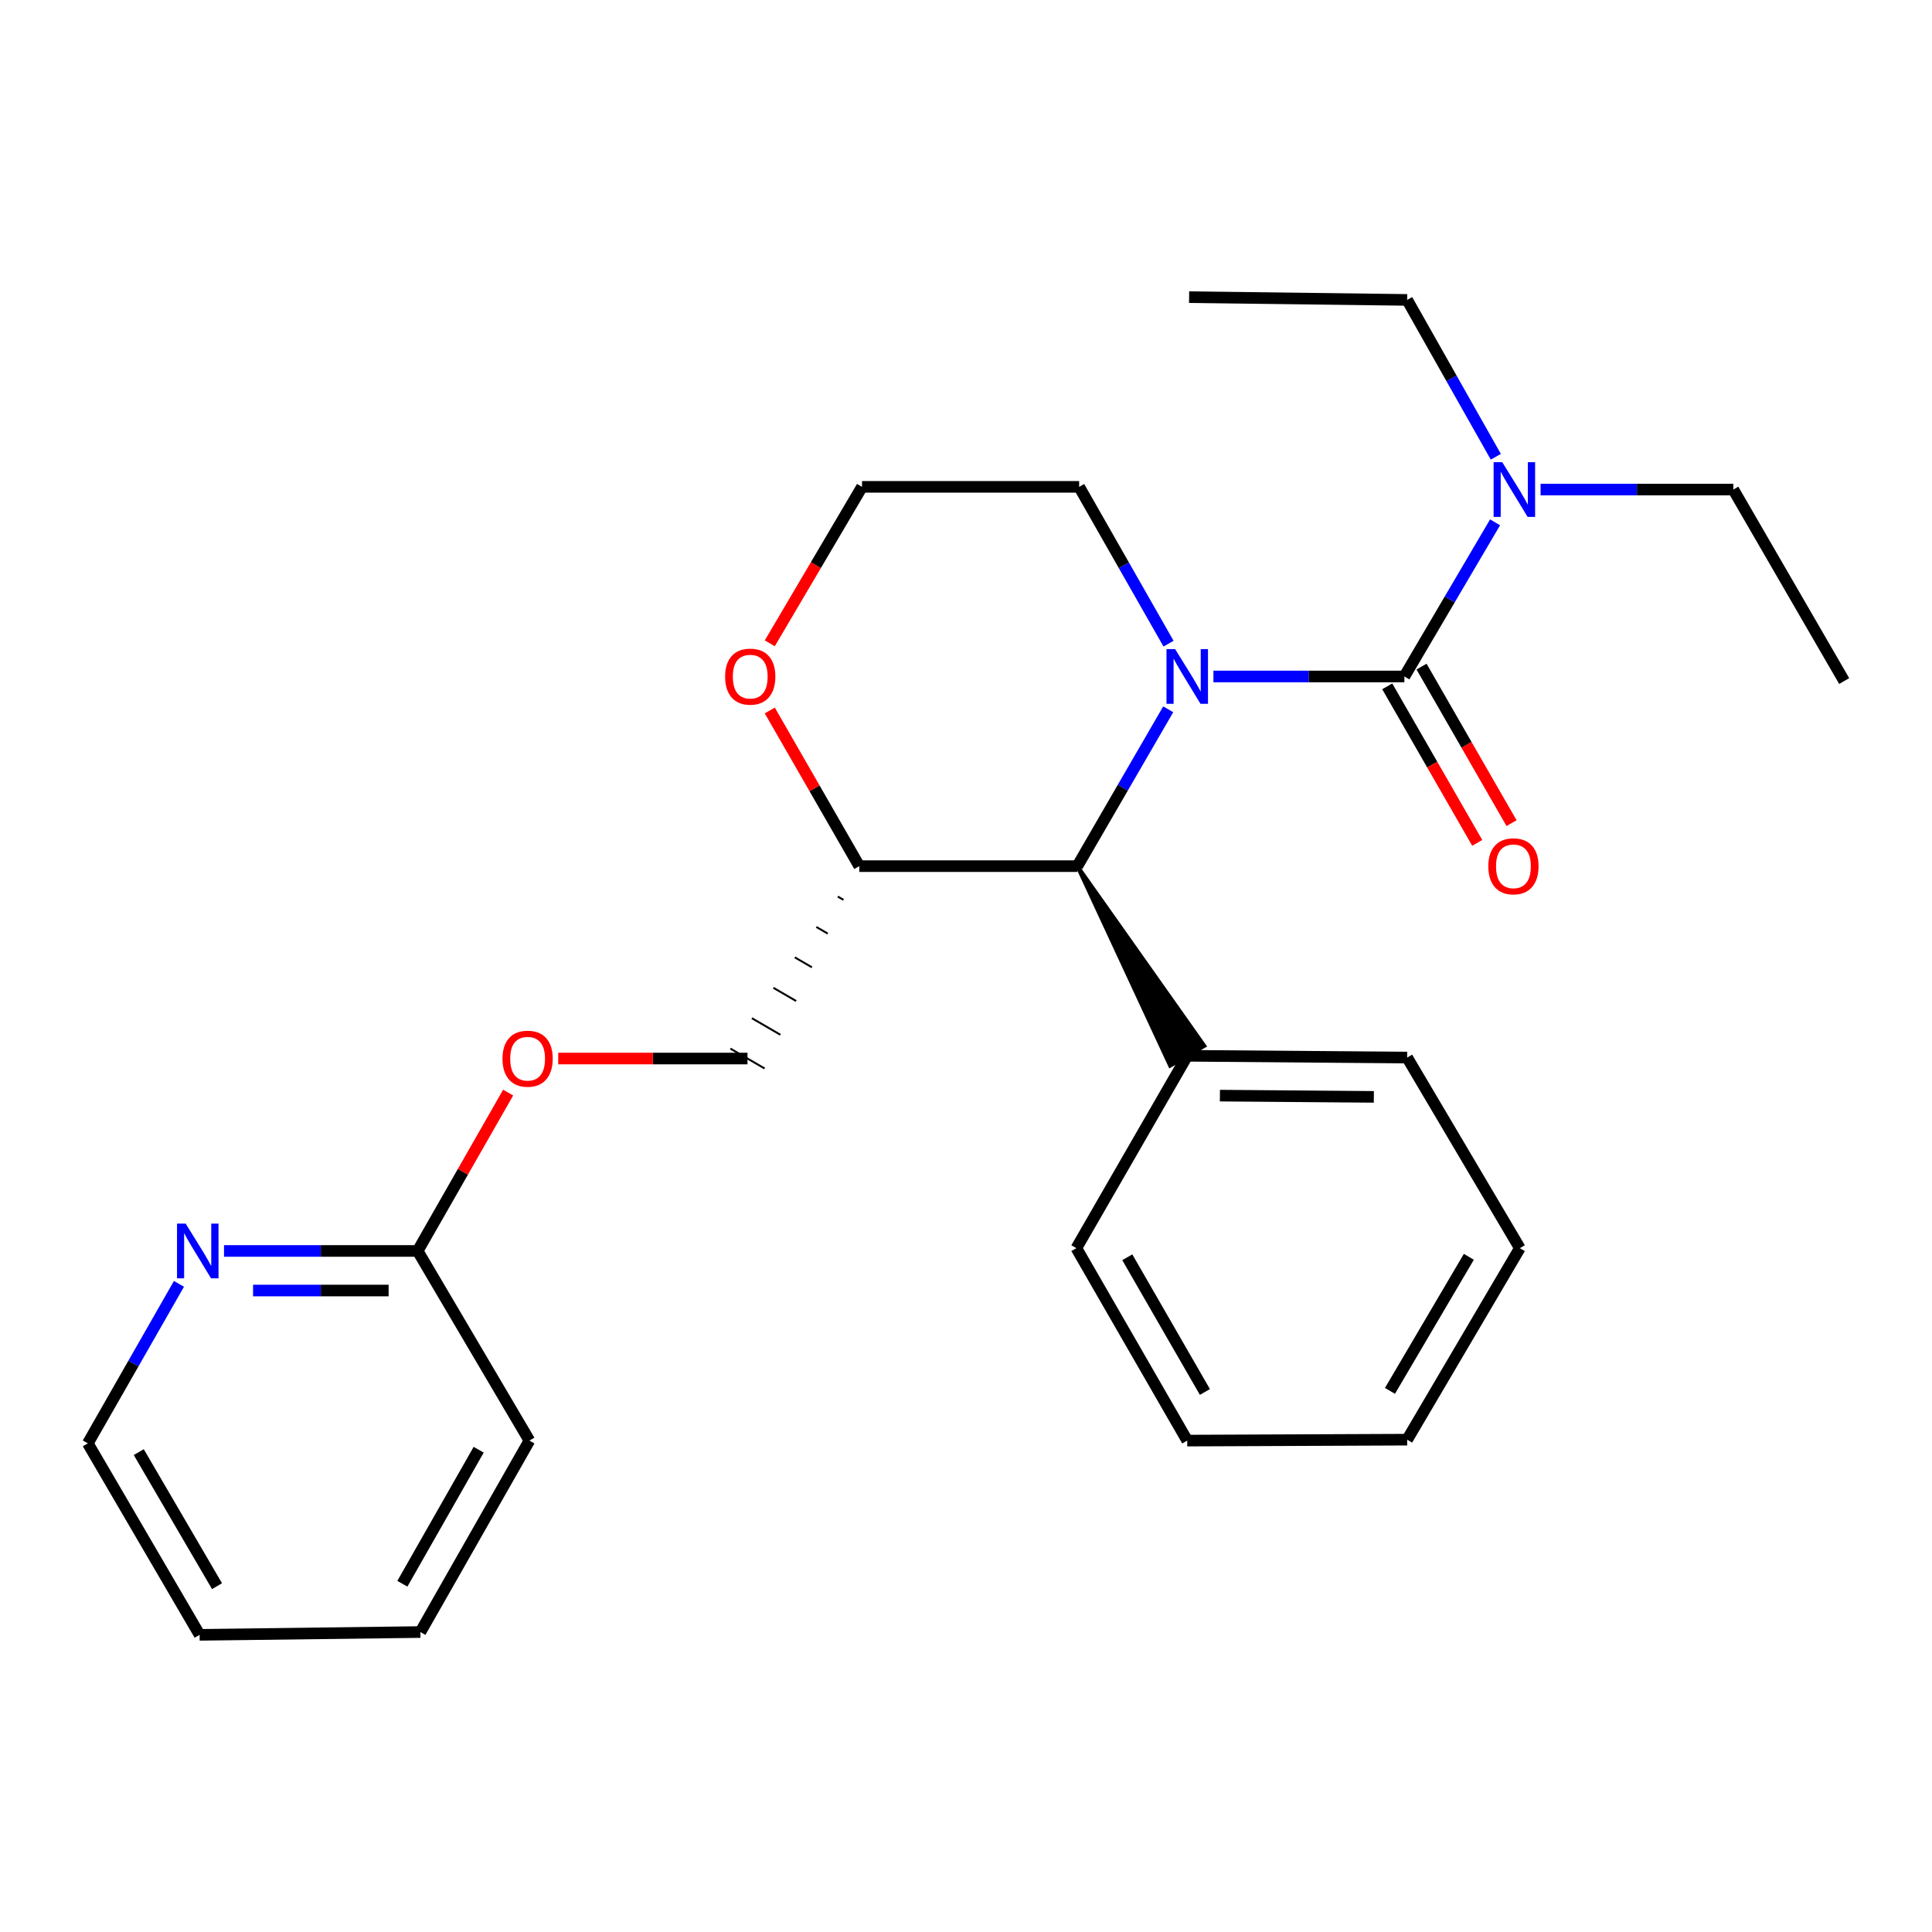 <?xml version='1.0' encoding='iso-8859-1'?>
<svg version='1.1' baseProfile='full'
              xmlns='http://www.w3.org/2000/svg'
                      xmlns:rdkit='http://www.rdkit.org/xml'
                      xmlns:xlink='http://www.w3.org/1999/xlink'
                  xml:space='preserve'
width='1000px' height='1000px' viewBox='0 0 1000 1000'>
<!-- END OF HEADER -->
<rect style='opacity:1.0;fill:#FFFFFF;stroke:none' width='1000' height='1000' x='0' y='0'> </rect>
<path class='bond-0' d='M 628.062,350.142 L 677.486,350.142' style='fill:none;fill-rule:evenodd;stroke:#0000FF;stroke-width:6px;stroke-linecap:butt;stroke-linejoin:miter;stroke-opacity:1' />
<path class='bond-0' d='M 677.486,350.142 L 726.909,350.142' style='fill:none;fill-rule:evenodd;stroke:#000000;stroke-width:6px;stroke-linecap:butt;stroke-linejoin:miter;stroke-opacity:1' />
<path class='bond-1' d='M 604.664,367.139 L 581.145,407.727' style='fill:none;fill-rule:evenodd;stroke:#0000FF;stroke-width:6px;stroke-linecap:butt;stroke-linejoin:miter;stroke-opacity:1' />
<path class='bond-1' d='M 581.145,407.727 L 557.626,448.314' style='fill:none;fill-rule:evenodd;stroke:#000000;stroke-width:6px;stroke-linecap:butt;stroke-linejoin:miter;stroke-opacity:1' />
<path class='bond-11' d='M 604.832,333.158 L 581.701,292.576' style='fill:none;fill-rule:evenodd;stroke:#0000FF;stroke-width:6px;stroke-linecap:butt;stroke-linejoin:miter;stroke-opacity:1' />
<path class='bond-11' d='M 581.701,292.576 L 558.571,251.994' style='fill:none;fill-rule:evenodd;stroke:#000000;stroke-width:6px;stroke-linecap:butt;stroke-linejoin:miter;stroke-opacity:1' />
<path class='bond-3' d='M 726.909,350.142 L 750.378,310.251' style='fill:none;fill-rule:evenodd;stroke:#000000;stroke-width:6px;stroke-linecap:butt;stroke-linejoin:miter;stroke-opacity:1' />
<path class='bond-3' d='M 750.378,310.251 L 773.847,270.36' style='fill:none;fill-rule:evenodd;stroke:#0000FF;stroke-width:6px;stroke-linecap:butt;stroke-linejoin:miter;stroke-opacity:1' />
<path class='bond-4' d='M 718.03,355.247 L 741.321,395.757' style='fill:none;fill-rule:evenodd;stroke:#000000;stroke-width:6px;stroke-linecap:butt;stroke-linejoin:miter;stroke-opacity:1' />
<path class='bond-4' d='M 741.321,395.757 L 764.612,436.268' style='fill:none;fill-rule:evenodd;stroke:#FF0000;stroke-width:6px;stroke-linecap:butt;stroke-linejoin:miter;stroke-opacity:1' />
<path class='bond-4' d='M 735.787,345.038 L 759.078,385.548' style='fill:none;fill-rule:evenodd;stroke:#000000;stroke-width:6px;stroke-linecap:butt;stroke-linejoin:miter;stroke-opacity:1' />
<path class='bond-4' d='M 759.078,385.548 L 782.369,426.058' style='fill:none;fill-rule:evenodd;stroke:#FF0000;stroke-width:6px;stroke-linecap:butt;stroke-linejoin:miter;stroke-opacity:1' />
<path class='bond-2' d='M 557.626,448.314 L 444.764,448.314' style='fill:none;fill-rule:evenodd;stroke:#000000;stroke-width:6px;stroke-linecap:butt;stroke-linejoin:miter;stroke-opacity:1' />
<path class='bond-8' d='M 557.626,448.314 L 605.651,551.609 L 623.374,541.339 Z' style='fill:#000000;fill-rule:evenodd;fill-opacity:1;stroke:#000000;stroke-width:2px;stroke-linecap:butt;stroke-linejoin:miter;stroke-opacity:1;' />
<path class='bond-9' d='M 433.644,464.054 L 436.595,465.769' style='fill:none;fill-rule:evenodd;stroke:#000000;stroke-width:1.0px;stroke-linecap:butt;stroke-linejoin:miter;stroke-opacity:1' />
<path class='bond-9' d='M 422.523,479.793 L 428.427,483.223' style='fill:none;fill-rule:evenodd;stroke:#000000;stroke-width:1.0px;stroke-linecap:butt;stroke-linejoin:miter;stroke-opacity:1' />
<path class='bond-9' d='M 411.403,495.533 L 420.259,500.678' style='fill:none;fill-rule:evenodd;stroke:#000000;stroke-width:1.0px;stroke-linecap:butt;stroke-linejoin:miter;stroke-opacity:1' />
<path class='bond-9' d='M 400.283,511.272 L 412.09,518.133' style='fill:none;fill-rule:evenodd;stroke:#000000;stroke-width:1.0px;stroke-linecap:butt;stroke-linejoin:miter;stroke-opacity:1' />
<path class='bond-9' d='M 389.163,527.012 L 403.922,535.587' style='fill:none;fill-rule:evenodd;stroke:#000000;stroke-width:1.0px;stroke-linecap:butt;stroke-linejoin:miter;stroke-opacity:1' />
<path class='bond-9' d='M 378.043,542.751 L 395.754,553.042' style='fill:none;fill-rule:evenodd;stroke:#000000;stroke-width:1.0px;stroke-linecap:butt;stroke-linejoin:miter;stroke-opacity:1' />
<path class='bond-26' d='M 444.764,448.314 L 421.599,408.024' style='fill:none;fill-rule:evenodd;stroke:#000000;stroke-width:6px;stroke-linecap:butt;stroke-linejoin:miter;stroke-opacity:1' />
<path class='bond-26' d='M 421.599,408.024 L 398.435,367.733' style='fill:none;fill-rule:evenodd;stroke:#FF0000;stroke-width:6px;stroke-linecap:butt;stroke-linejoin:miter;stroke-opacity:1' />
<path class='bond-13' d='M 797.402,253.393 L 847.28,253.393' style='fill:none;fill-rule:evenodd;stroke:#0000FF;stroke-width:6px;stroke-linecap:butt;stroke-linejoin:miter;stroke-opacity:1' />
<path class='bond-13' d='M 847.28,253.393 L 897.158,253.393' style='fill:none;fill-rule:evenodd;stroke:#000000;stroke-width:6px;stroke-linecap:butt;stroke-linejoin:miter;stroke-opacity:1' />
<path class='bond-14' d='M 774.232,236.414 L 751.287,195.824' style='fill:none;fill-rule:evenodd;stroke:#0000FF;stroke-width:6px;stroke-linecap:butt;stroke-linejoin:miter;stroke-opacity:1' />
<path class='bond-14' d='M 751.287,195.824 L 728.342,155.233' style='fill:none;fill-rule:evenodd;stroke:#000000;stroke-width:6px;stroke-linecap:butt;stroke-linejoin:miter;stroke-opacity:1' />
<path class='bond-5' d='M 115.949,647.491 L 166.066,647.491' style='fill:none;fill-rule:evenodd;stroke:#0000FF;stroke-width:6px;stroke-linecap:butt;stroke-linejoin:miter;stroke-opacity:1' />
<path class='bond-5' d='M 166.066,647.491 L 216.182,647.491' style='fill:none;fill-rule:evenodd;stroke:#000000;stroke-width:6px;stroke-linecap:butt;stroke-linejoin:miter;stroke-opacity:1' />
<path class='bond-5' d='M 130.984,667.974 L 166.066,667.974' style='fill:none;fill-rule:evenodd;stroke:#0000FF;stroke-width:6px;stroke-linecap:butt;stroke-linejoin:miter;stroke-opacity:1' />
<path class='bond-5' d='M 166.066,667.974 L 201.147,667.974' style='fill:none;fill-rule:evenodd;stroke:#000000;stroke-width:6px;stroke-linecap:butt;stroke-linejoin:miter;stroke-opacity:1' />
<path class='bond-15' d='M 92.633,664.518 L 69.044,705.796' style='fill:none;fill-rule:evenodd;stroke:#0000FF;stroke-width:6px;stroke-linecap:butt;stroke-linejoin:miter;stroke-opacity:1' />
<path class='bond-15' d='M 69.044,705.796 L 45.455,747.073' style='fill:none;fill-rule:evenodd;stroke:#000000;stroke-width:6px;stroke-linecap:butt;stroke-linejoin:miter;stroke-opacity:1' />
<path class='bond-6' d='M 216.182,647.491 L 239.6,606.507' style='fill:none;fill-rule:evenodd;stroke:#000000;stroke-width:6px;stroke-linecap:butt;stroke-linejoin:miter;stroke-opacity:1' />
<path class='bond-6' d='M 239.6,606.507 L 263.019,565.524' style='fill:none;fill-rule:evenodd;stroke:#FF0000;stroke-width:6px;stroke-linecap:butt;stroke-linejoin:miter;stroke-opacity:1' />
<path class='bond-16' d='M 216.182,647.491 L 274.025,745.651' style='fill:none;fill-rule:evenodd;stroke:#000000;stroke-width:6px;stroke-linecap:butt;stroke-linejoin:miter;stroke-opacity:1' />
<path class='bond-7' d='M 398.441,332.974 L 422.308,292.484' style='fill:none;fill-rule:evenodd;stroke:#FF0000;stroke-width:6px;stroke-linecap:butt;stroke-linejoin:miter;stroke-opacity:1' />
<path class='bond-7' d='M 422.308,292.484 L 446.175,251.994' style='fill:none;fill-rule:evenodd;stroke:#000000;stroke-width:6px;stroke-linecap:butt;stroke-linejoin:miter;stroke-opacity:1' />
<path class='bond-17' d='M 614.513,546.474 L 728.342,547.396' style='fill:none;fill-rule:evenodd;stroke:#000000;stroke-width:6px;stroke-linecap:butt;stroke-linejoin:miter;stroke-opacity:1' />
<path class='bond-17' d='M 631.421,567.095 L 711.102,567.74' style='fill:none;fill-rule:evenodd;stroke:#000000;stroke-width:6px;stroke-linecap:butt;stroke-linejoin:miter;stroke-opacity:1' />
<path class='bond-18' d='M 614.513,546.474 L 557.125,646.045' style='fill:none;fill-rule:evenodd;stroke:#000000;stroke-width:6px;stroke-linecap:butt;stroke-linejoin:miter;stroke-opacity:1' />
<path class='bond-10' d='M 386.898,547.897 L 337.918,547.897' style='fill:none;fill-rule:evenodd;stroke:#000000;stroke-width:6px;stroke-linecap:butt;stroke-linejoin:miter;stroke-opacity:1' />
<path class='bond-10' d='M 337.918,547.897 L 288.937,547.897' style='fill:none;fill-rule:evenodd;stroke:#FF0000;stroke-width:6px;stroke-linecap:butt;stroke-linejoin:miter;stroke-opacity:1' />
<path class='bond-12' d='M 558.571,251.994 L 446.175,251.994' style='fill:none;fill-rule:evenodd;stroke:#000000;stroke-width:6px;stroke-linecap:butt;stroke-linejoin:miter;stroke-opacity:1' />
<path class='bond-19' d='M 897.158,253.393 L 954.545,352.509' style='fill:none;fill-rule:evenodd;stroke:#000000;stroke-width:6px;stroke-linecap:butt;stroke-linejoin:miter;stroke-opacity:1' />
<path class='bond-20' d='M 728.342,155.233 L 615.48,153.811' style='fill:none;fill-rule:evenodd;stroke:#000000;stroke-width:6px;stroke-linecap:butt;stroke-linejoin:miter;stroke-opacity:1' />
<path class='bond-28' d='M 45.455,747.073 L 103.32,846.189' style='fill:none;fill-rule:evenodd;stroke:#000000;stroke-width:6px;stroke-linecap:butt;stroke-linejoin:miter;stroke-opacity:1' />
<path class='bond-28' d='M 71.824,751.613 L 112.329,820.995' style='fill:none;fill-rule:evenodd;stroke:#000000;stroke-width:6px;stroke-linecap:butt;stroke-linejoin:miter;stroke-opacity:1' />
<path class='bond-22' d='M 274.025,745.651 L 217.605,844.744' style='fill:none;fill-rule:evenodd;stroke:#000000;stroke-width:6px;stroke-linecap:butt;stroke-linejoin:miter;stroke-opacity:1' />
<path class='bond-22' d='M 247.761,750.38 L 208.267,819.745' style='fill:none;fill-rule:evenodd;stroke:#000000;stroke-width:6px;stroke-linecap:butt;stroke-linejoin:miter;stroke-opacity:1' />
<path class='bond-23' d='M 728.342,547.396 L 786.674,646.045' style='fill:none;fill-rule:evenodd;stroke:#000000;stroke-width:6px;stroke-linecap:butt;stroke-linejoin:miter;stroke-opacity:1' />
<path class='bond-24' d='M 557.125,646.045 L 614.513,745.651' style='fill:none;fill-rule:evenodd;stroke:#000000;stroke-width:6px;stroke-linecap:butt;stroke-linejoin:miter;stroke-opacity:1' />
<path class='bond-24' d='M 583.482,650.761 L 623.653,720.484' style='fill:none;fill-rule:evenodd;stroke:#000000;stroke-width:6px;stroke-linecap:butt;stroke-linejoin:miter;stroke-opacity:1' />
<path class='bond-21' d='M 103.32,846.189 L 217.605,844.744' style='fill:none;fill-rule:evenodd;stroke:#000000;stroke-width:6px;stroke-linecap:butt;stroke-linejoin:miter;stroke-opacity:1' />
<path class='bond-27' d='M 786.674,646.045 L 728.342,745.173' style='fill:none;fill-rule:evenodd;stroke:#000000;stroke-width:6px;stroke-linecap:butt;stroke-linejoin:miter;stroke-opacity:1' />
<path class='bond-27' d='M 760.271,650.526 L 719.439,719.915' style='fill:none;fill-rule:evenodd;stroke:#000000;stroke-width:6px;stroke-linecap:butt;stroke-linejoin:miter;stroke-opacity:1' />
<path class='bond-25' d='M 614.513,745.651 L 728.342,745.173' style='fill:none;fill-rule:evenodd;stroke:#000000;stroke-width:6px;stroke-linecap:butt;stroke-linejoin:miter;stroke-opacity:1' />
<path  class='atom-0' d='M 608.253 335.982
L 617.533 350.982
Q 618.453 352.462, 619.933 355.142
Q 621.413 357.822, 621.493 357.982
L 621.493 335.982
L 625.253 335.982
L 625.253 364.302
L 621.373 364.302
L 611.413 347.902
Q 610.253 345.982, 609.013 343.782
Q 607.813 341.582, 607.453 340.902
L 607.453 364.302
L 603.773 364.302
L 603.773 335.982
L 608.253 335.982
' fill='#0000FF'/>
<path  class='atom-4' d='M 777.569 239.233
L 786.849 254.233
Q 787.769 255.713, 789.249 258.393
Q 790.729 261.073, 790.809 261.233
L 790.809 239.233
L 794.569 239.233
L 794.569 267.553
L 790.689 267.553
L 780.729 251.153
Q 779.569 249.233, 778.329 247.033
Q 777.129 244.833, 776.769 244.153
L 776.769 267.553
L 773.089 267.553
L 773.089 239.233
L 777.569 239.233
' fill='#0000FF'/>
<path  class='atom-5' d='M 770.351 448.394
Q 770.351 441.594, 773.711 437.794
Q 777.071 433.994, 783.351 433.994
Q 789.631 433.994, 792.991 437.794
Q 796.351 441.594, 796.351 448.394
Q 796.351 455.274, 792.951 459.194
Q 789.551 463.074, 783.351 463.074
Q 777.111 463.074, 773.711 459.194
Q 770.351 455.314, 770.351 448.394
M 783.351 459.874
Q 787.671 459.874, 789.991 456.994
Q 792.351 454.074, 792.351 448.394
Q 792.351 442.834, 789.991 440.034
Q 787.671 437.194, 783.351 437.194
Q 779.031 437.194, 776.671 439.994
Q 774.351 442.794, 774.351 448.394
Q 774.351 454.114, 776.671 456.994
Q 779.031 459.874, 783.351 459.874
' fill='#FF0000'/>
<path  class='atom-6' d='M 96.104 633.331
L 105.384 648.331
Q 106.304 649.811, 107.784 652.491
Q 109.264 655.171, 109.344 655.331
L 109.344 633.331
L 113.104 633.331
L 113.104 661.651
L 109.224 661.651
L 99.264 645.251
Q 98.104 643.331, 96.864 641.131
Q 95.664 638.931, 95.304 638.251
L 95.304 661.651
L 91.624 661.651
L 91.624 633.331
L 96.104 633.331
' fill='#0000FF'/>
<path  class='atom-8' d='M 375.321 350.222
Q 375.321 343.422, 378.681 339.622
Q 382.041 335.822, 388.321 335.822
Q 394.601 335.822, 397.961 339.622
Q 401.321 343.422, 401.321 350.222
Q 401.321 357.102, 397.921 361.022
Q 394.521 364.902, 388.321 364.902
Q 382.081 364.902, 378.681 361.022
Q 375.321 357.142, 375.321 350.222
M 388.321 361.702
Q 392.641 361.702, 394.961 358.822
Q 397.321 355.902, 397.321 350.222
Q 397.321 344.662, 394.961 341.862
Q 392.641 339.022, 388.321 339.022
Q 384.001 339.022, 381.641 341.822
Q 379.321 344.622, 379.321 350.222
Q 379.321 355.942, 381.641 358.822
Q 384.001 361.702, 388.321 361.702
' fill='#FF0000'/>
<path  class='atom-11' d='M 260.091 547.977
Q 260.091 541.177, 263.451 537.377
Q 266.811 533.577, 273.091 533.577
Q 279.371 533.577, 282.731 537.377
Q 286.091 541.177, 286.091 547.977
Q 286.091 554.857, 282.691 558.777
Q 279.291 562.657, 273.091 562.657
Q 266.851 562.657, 263.451 558.777
Q 260.091 554.897, 260.091 547.977
M 273.091 559.457
Q 277.411 559.457, 279.731 556.577
Q 282.091 553.657, 282.091 547.977
Q 282.091 542.417, 279.731 539.617
Q 277.411 536.777, 273.091 536.777
Q 268.771 536.777, 266.411 539.577
Q 264.091 542.377, 264.091 547.977
Q 264.091 553.697, 266.411 556.577
Q 268.771 559.457, 273.091 559.457
' fill='#FF0000'/>
</svg>
